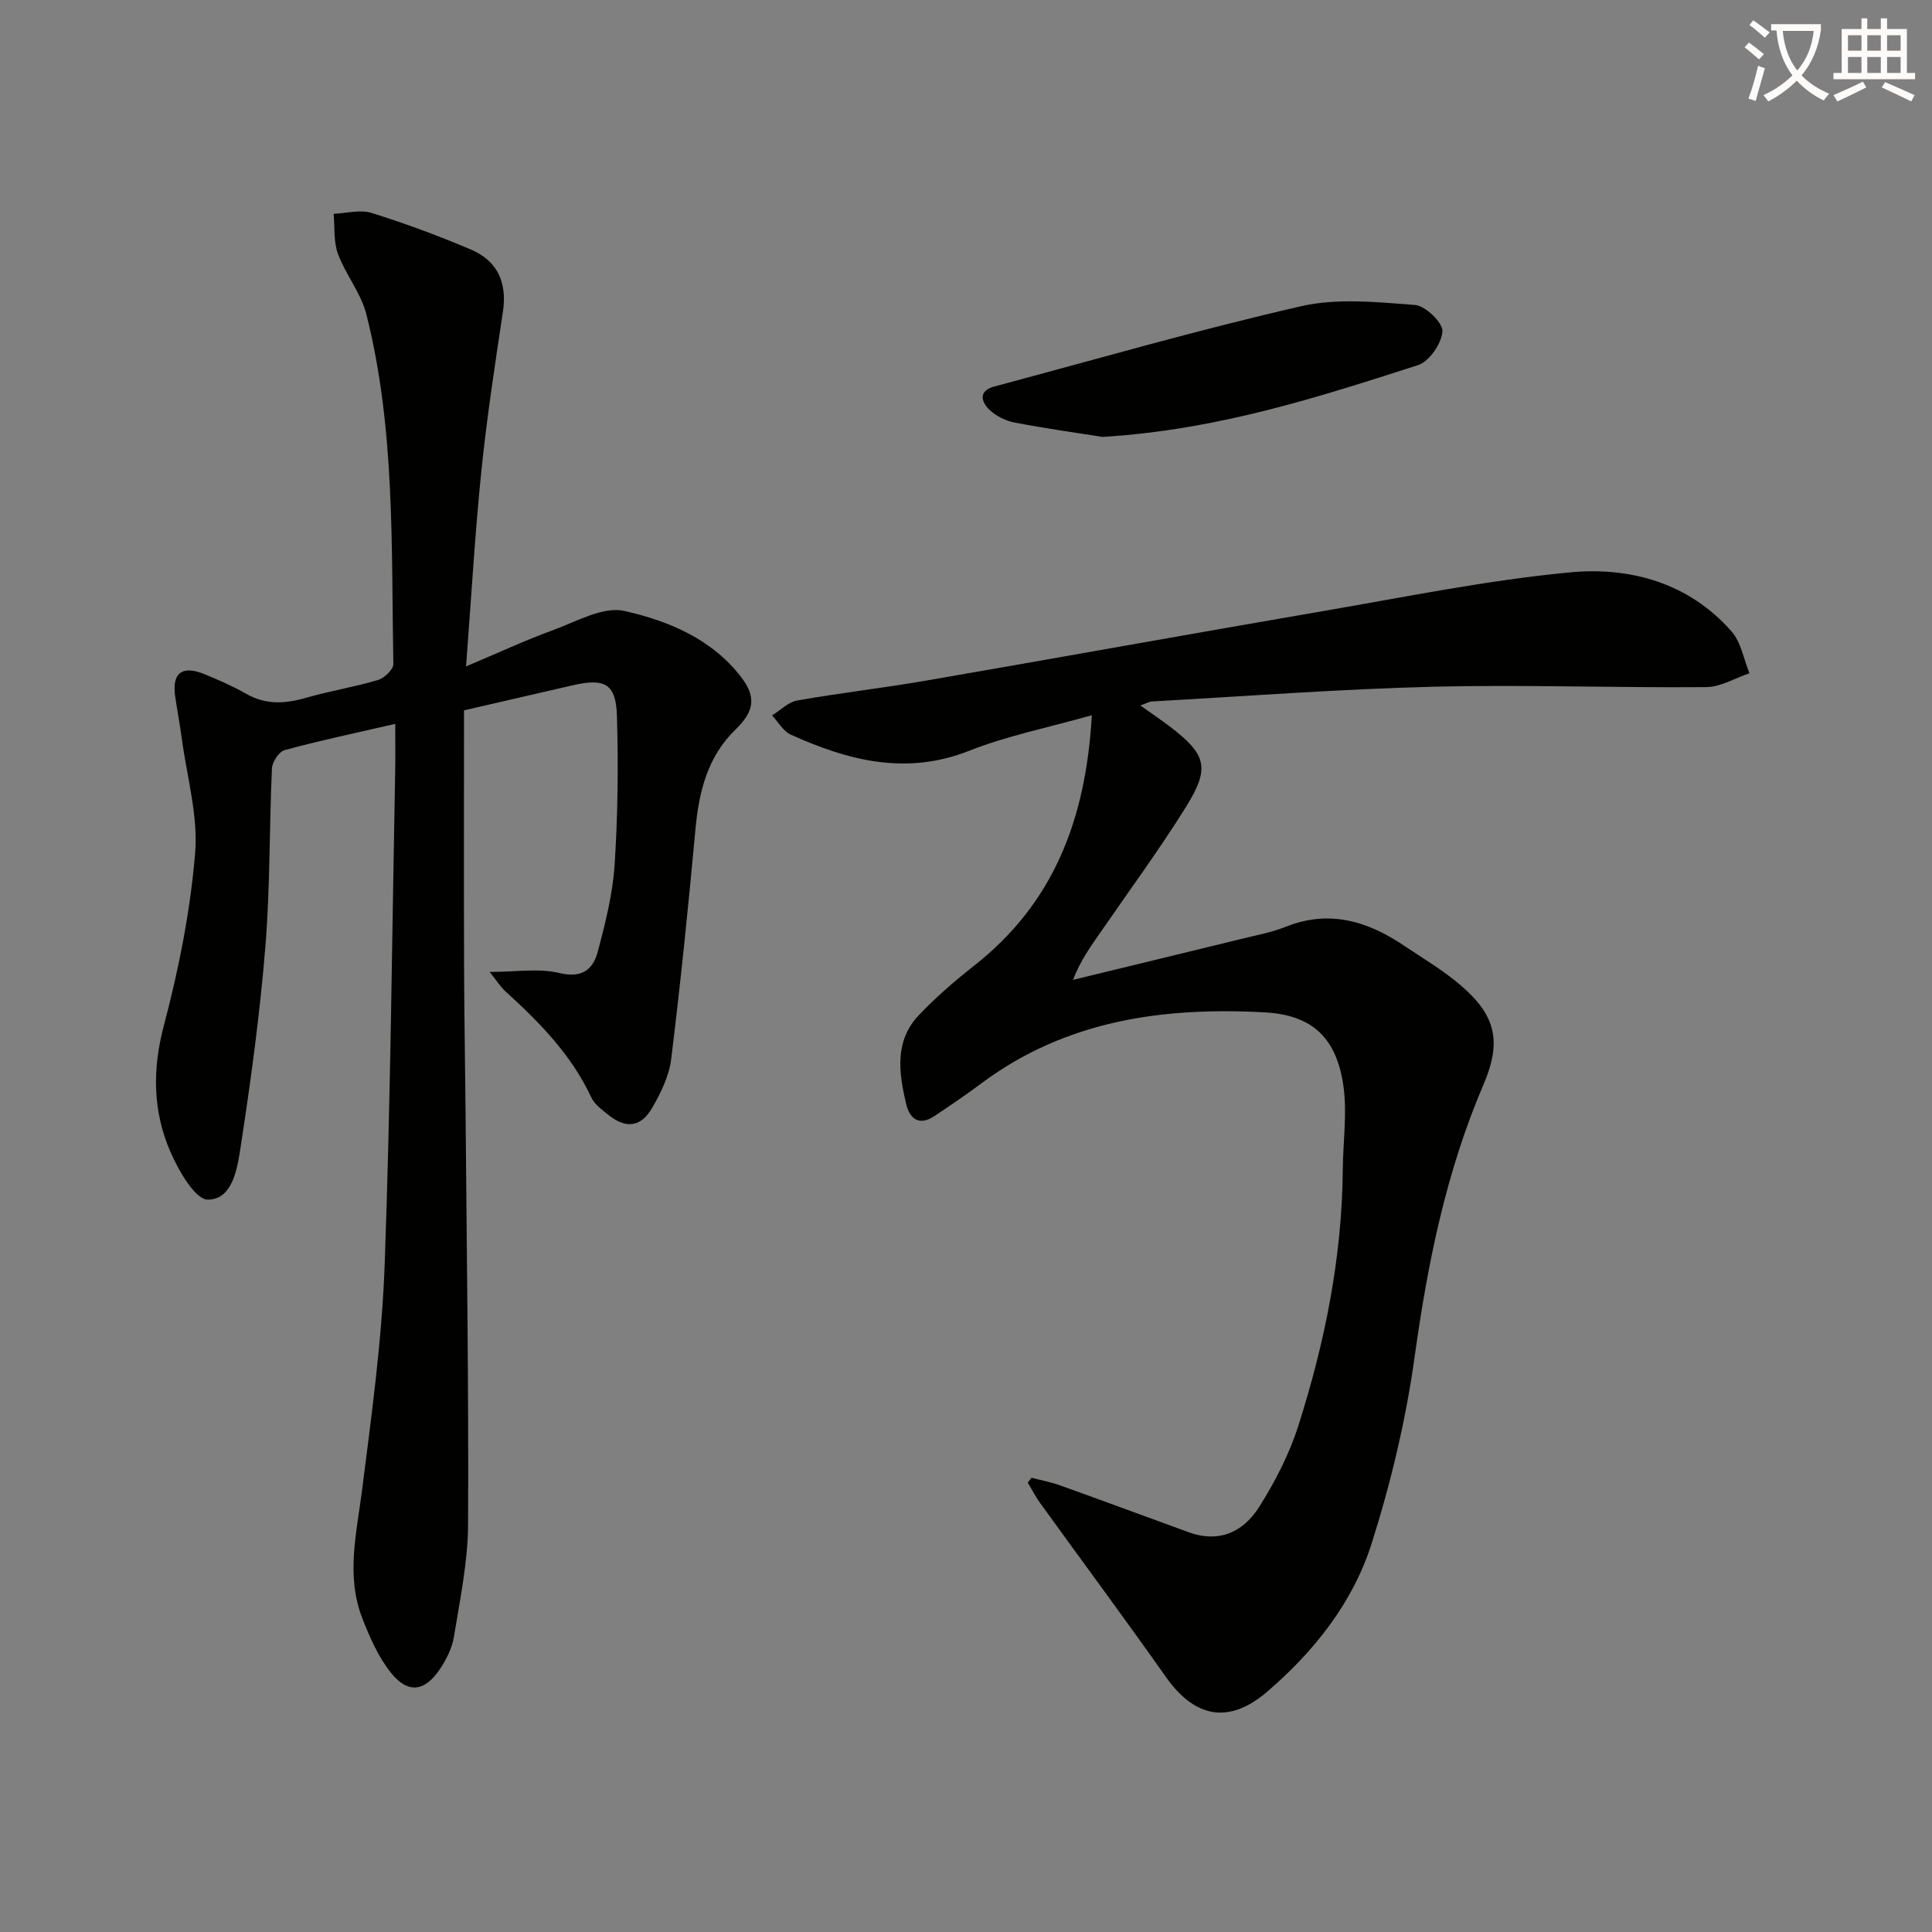 <svg enable-background="new 0 0 400 400" viewBox="0 0 400 400" xmlns="http://www.w3.org/2000/svg"><rect x="0" y="0" width="400" height="400" fill="#808080" stroke="none"/><path d="m362.1 8.8c1.1.8 2.1 1.6 3.1 2.4l-1 1.1c-1.3-1.1-2.3-2-3-2.5zm1.9 4.8c.5.2.9.4 1.4.5-.6 2.3-1.3 4.5-1.9 6.8l-1.5-.5c.8-2.1 1.4-4.3 2-6.8zm-1-9.4c1.3.9 2.4 1.8 3.4 2.5l-1 1.1c-1.4-1.2-2.4-2.1-3.2-2.6zm3.7 2.2v-1.4h10.3v1.2c-.5 3.6-1.8 6.8-4 9.4 1.5 1.6 3.4 2.8 5.7 3.8-.3.4-.7.8-1.1 1.4-2.3-1.1-4.1-2.5-5.6-4.1-1.6 1.6-3.6 3.1-5.9 4.3-.3-.5-.7-.9-1-1.3 2.4-1.1 4.4-2.5 6-4.1-1.9-2.5-3-5.6-3.3-9.3h-1.1zm8.8 0h-6.4c.3 3.3 1.3 6 3 8.2 2-2.3 3.1-5.1 3.4-8.2z" fill="#fcfbfa"/><path d="m385.3 3.8h1.3v2.2h2.8v-2.2h1.3v2.2h4.1v9.1h1.7v1.3h-16.9v-1.3h1.7v-9.1h4.1v-2.2zm.4 13.1.7 1.2c-1.8.9-3.8 1.9-6 2.9-.2-.4-.5-.8-.8-1.3 2.3-1 4.3-1.9 6.1-2.8zm-3.1-6.4h2.8v-3.2h-2.8zm0 4.6h2.8v-3.3h-2.8zm4-4.6h2.8v-3.2h-2.8zm0 4.6h2.8v-3.3h-2.8zm3.7 1.9c2.1.9 4.1 1.8 6.1 2.7l-.7 1.3c-2.2-1.1-4.2-2-6.1-2.9zm3.2-9.7h-2.8v3.2h2.8zm-2.8 7.8h2.8v-3.3h-2.8z" fill="#fcfbfa"/><g fill="#010100"><path d="m226.05 148.08c-9.18 2.6-17.54 4.26-25.33 7.34-13.11 5.19-25.11 2.05-37.02-3.33-1.56-.71-2.58-2.62-3.86-3.97 1.73-1.06 3.35-2.76 5.22-3.09 8.82-1.56 17.74-2.58 26.57-4.1 27.47-4.74 54.89-9.71 82.36-14.42 17-2.92 33.97-6.4 51.11-8.01 12.46-1.17 24.57 2.19 33.39 12.22 1.97 2.24 2.52 5.75 3.72 8.67-2.99 1-5.98 2.85-8.98 2.87-18.82.16-37.66-.54-56.47-.08-19.44.48-38.85 1.97-58.27 3.05-.59.03-1.16.39-2.39.83 2.34 1.67 4.23 2.94 6.04 4.31 7.61 5.8 8.46 8.55 3.46 16.6-5.44 8.74-11.55 17.07-17.41 25.56-2.15 3.11-4.42 6.14-6.04 10.34 11.65-2.83 23.3-5.65 34.95-8.5 3.06-.75 6.21-1.34 9.12-2.5 8.96-3.57 16.88-1.18 24.4 3.87 4 2.68 8.2 5.16 11.83 8.28 7.39 6.34 8.44 11.77 4.67 20.58-7.72 18.01-11.54 36.92-14.23 56.27-1.81 13.07-4.92 26.11-8.91 38.7-3.87 12.21-11.87 22.29-21.6 30.66-7.94 6.83-15.01 5.44-20.99-3.03-8.51-12.07-17.32-23.93-25.97-35.91-.99-1.37-1.77-2.89-2.64-4.34.27-.33.53-.67.8-1 2 .53 4.04.91 5.98 1.61 8.89 3.19 17.74 6.47 26.62 9.7 5.63 2.04 10.91.5 14.6-5.39 3.23-5.16 6.12-10.74 7.97-16.51 5.53-17.28 9.11-34.98 9.26-53.25.05-5.79.94-11.69.12-17.35-1.43-9.85-6.4-14.62-16.27-15.16-20.98-1.15-41.17 1.62-58.69 14.71-3.15 2.35-6.42 4.56-9.69 6.75-3.18 2.13-5.14.6-5.88-2.54-1.52-6.43-2.44-13.02 2.66-18.37 3.53-3.71 7.46-7.1 11.49-10.27 16.34-12.86 23.08-30.15 24.3-51.8z"/><path d="m81.83 149.87c-8.47 1.95-15.75 3.48-22.92 5.44-1.17.32-2.55 2.46-2.61 3.81-.56 12.3-.36 24.66-1.36 36.92-1.13 13.88-3.01 27.72-5.13 41.49-.67 4.35-1.63 10.82-6.77 10.84-2.62.01-6.06-6-7.75-9.88-3.65-8.4-3.79-17.01-1.36-26.18 3.09-11.66 5.47-23.68 6.47-35.68.65-7.75-1.7-15.76-2.75-23.65-.4-2.96-.96-5.9-1.39-8.86-.69-4.81 1.46-6.44 6.1-4.53 2.91 1.2 5.83 2.46 8.55 4.02 4.06 2.33 8.06 2.13 12.38.88 4.93-1.42 10.04-2.24 14.96-3.7 1.32-.39 3.21-2.19 3.19-3.32-.45-24.24.42-48.63-5.59-72.4-1.1-4.37-4.27-8.18-5.87-12.48-.94-2.54-.65-5.53-.91-8.32 2.63-.11 5.47-.92 7.84-.19 6.94 2.16 13.79 4.71 20.49 7.54 5.58 2.35 7.65 6.84 6.72 12.95-1.66 11-3.34 22.01-4.47 33.07-1.32 12.88-2.05 25.81-3.16 40.33 6.8-2.86 12.25-5.41 17.89-7.46 4.89-1.78 10.44-5.02 14.89-4.02 9.11 2.05 18.16 5.8 24.24 13.78 3.14 4.12 2.58 7.08-1.19 10.73-5.85 5.66-7.62 12.91-8.34 20.75-1.46 15.87-3.07 31.73-5.02 47.54-.43 3.49-2.15 6.99-3.95 10.1-2.33 4.04-5.49 4.33-9.1 1.4-1.28-1.04-2.8-2.13-3.47-3.55-4.11-8.83-10.72-15.56-17.78-21.98-1.05-.95-1.82-2.21-3.28-4.03 5.42 0 10.15-.81 14.44.22 4.69 1.13 6.95-.73 7.93-4.38 1.58-5.9 3.1-11.95 3.5-18.02.67-10.25.78-20.57.48-30.85-.2-6.62-2.49-7.84-9.11-6.33-7.44 1.7-14.87 3.43-22.55 5.2 0 17.7-.04 35.18.01 52.66.03 10.16.22 20.33.31 30.49.23 28.48.66 56.96.52 85.44-.04 7.74-1.68 15.49-2.92 23.18-.38 2.36-1.58 4.75-2.94 6.77-3.15 4.65-6.58 5.11-10.09.74-2.63-3.27-4.42-7.37-5.96-11.34-3.4-8.76-1.17-17.59-.04-26.5 1.97-15.49 4.11-31.04 4.68-46.61 1.23-33.94 1.52-67.91 2.17-101.87.07-3.13.02-6.27.02-10.16z"/><path d="m228.29 90.46c-4.82-.76-11.54-1.7-18.2-2.97-1.87-.36-3.89-1.35-5.25-2.66-1.75-1.69-2.27-3.93 1.03-4.81 21.14-5.65 42.18-11.74 63.5-16.62 7.52-1.72 15.75-.85 23.59-.26 2.16.16 5.79 3.68 5.68 5.47-.16 2.5-2.73 6.24-5.06 6.99-20.68 6.63-41.37 13.39-65.29 14.86z"/></g></svg>